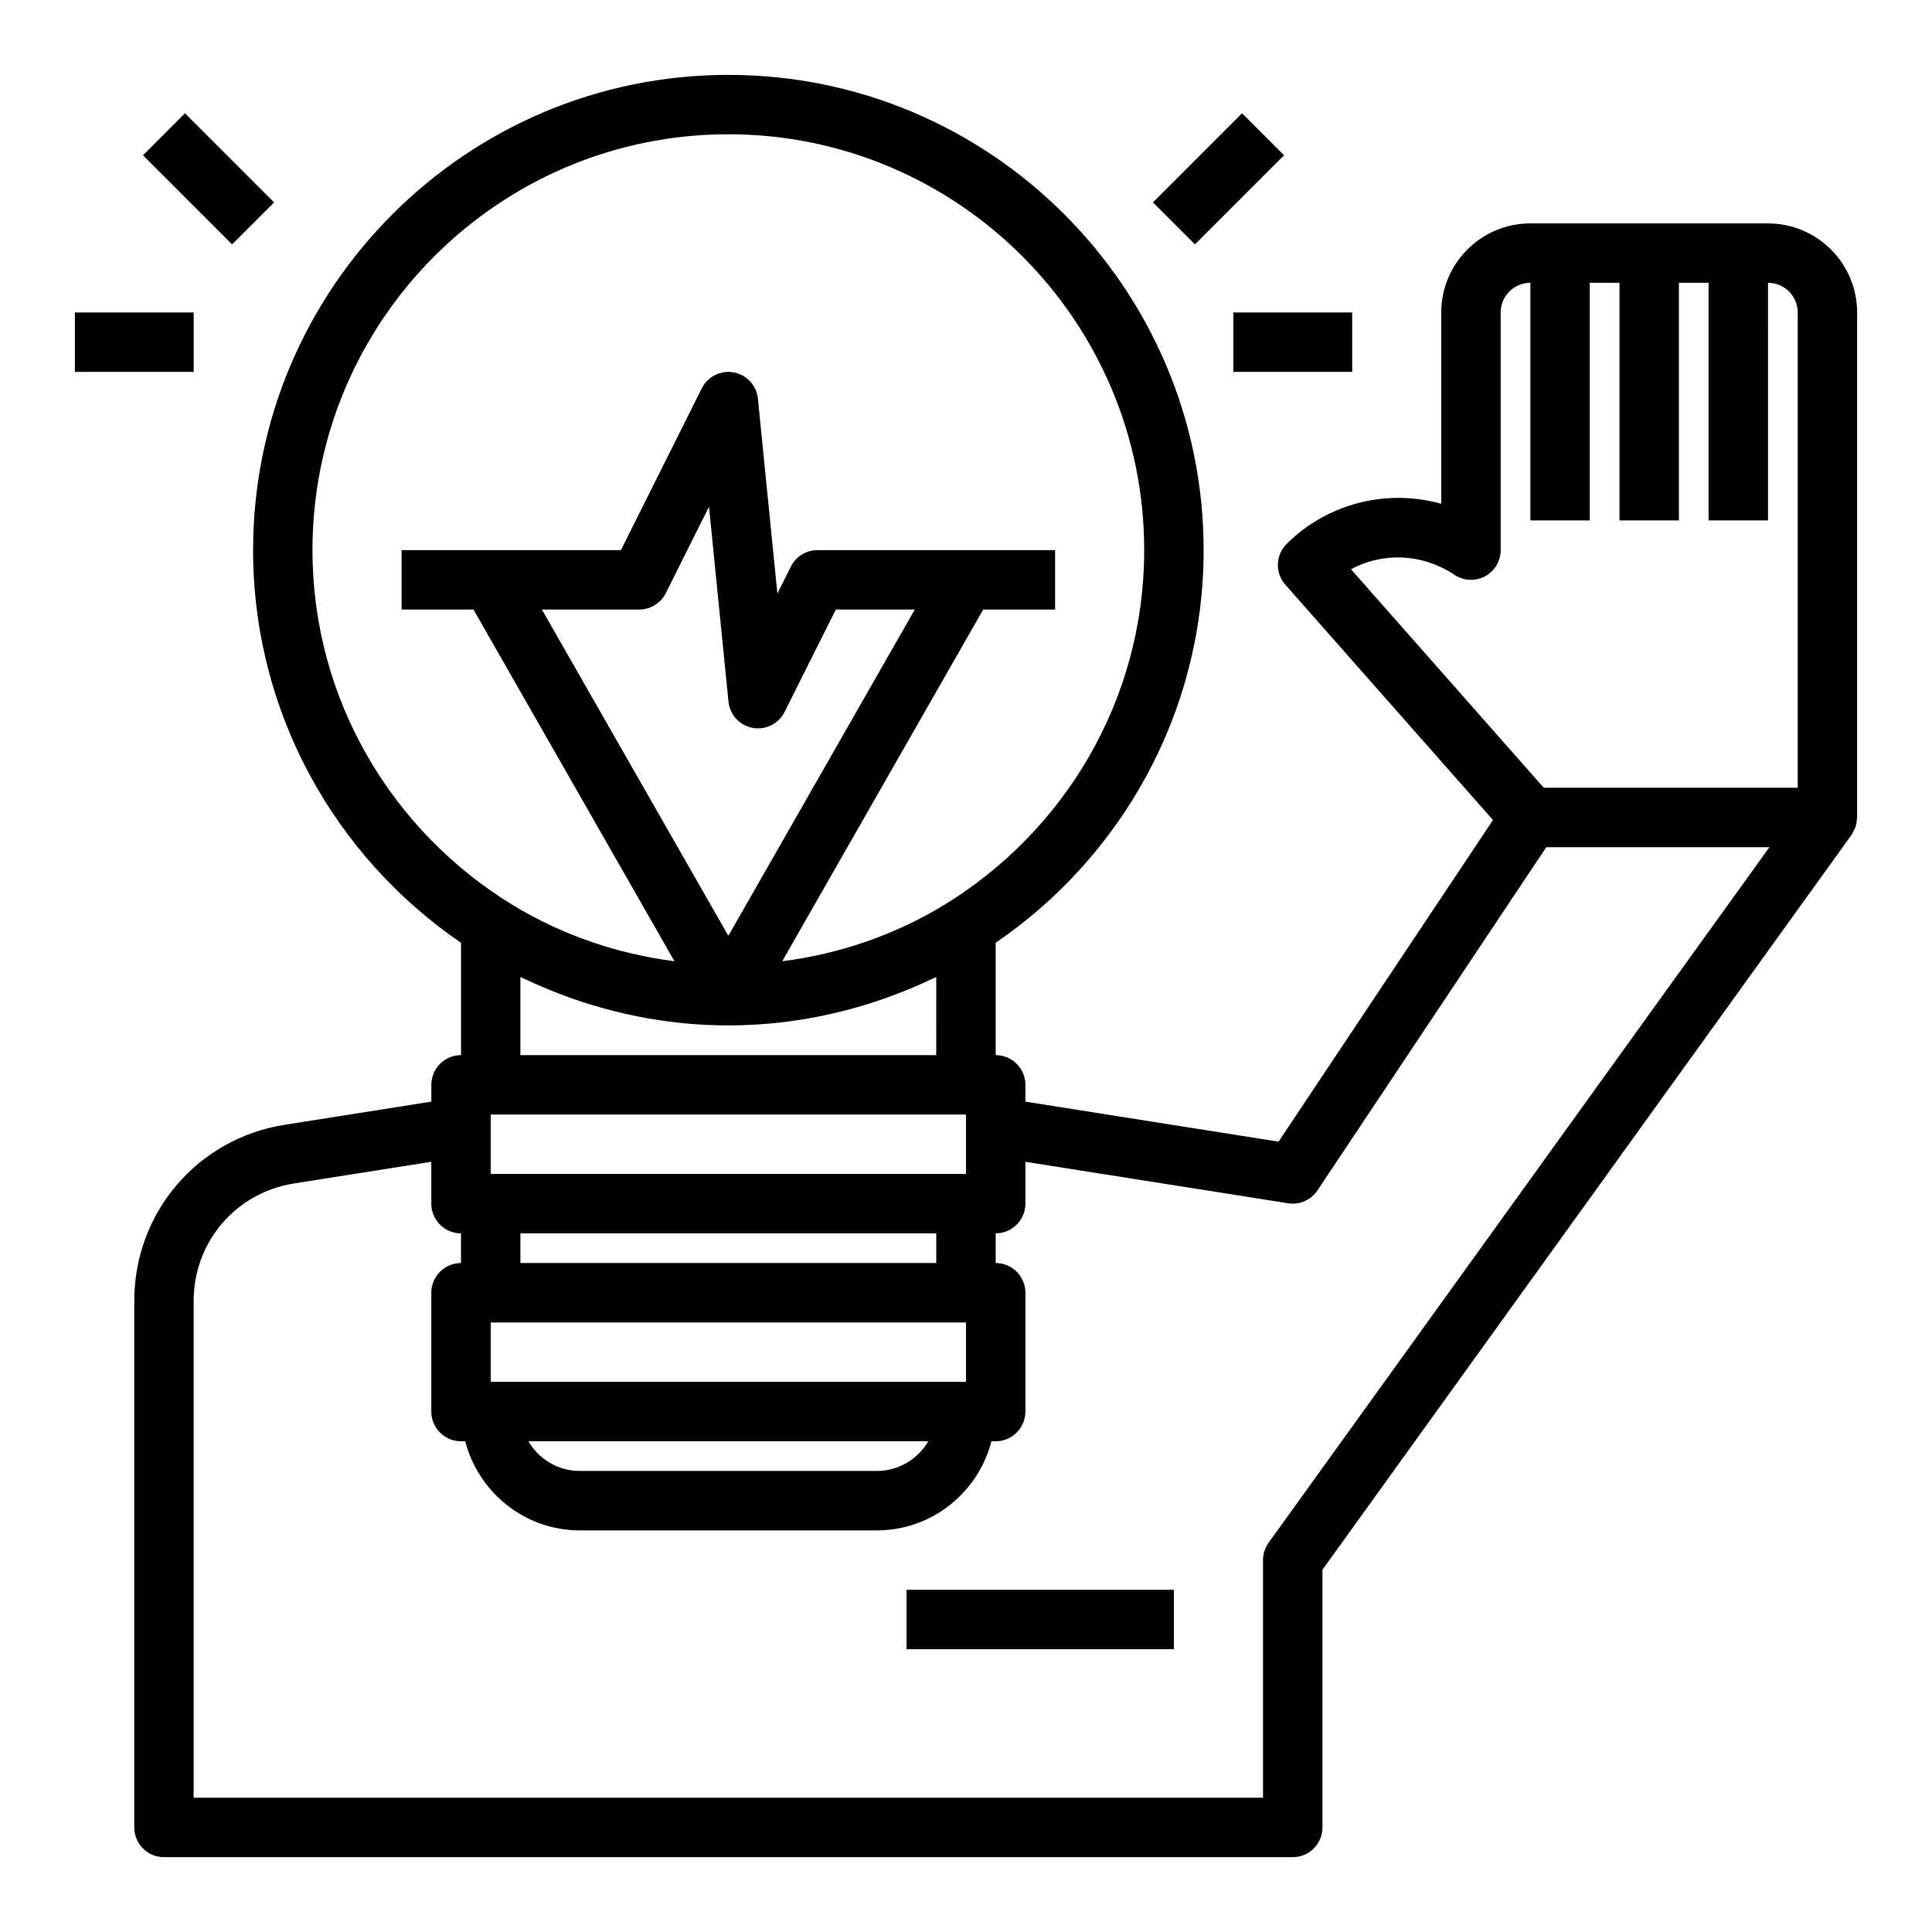 <?xml version="1.0" encoding="UTF-8"?>
<!-- Uploaded to: SVG Repo, www.svgrepo.com, Generator: SVG Repo Mixer Tools -->
<svg fill="#000000" width="800px" height="800px" version="1.1" viewBox="144 144 512 512" xmlns="http://www.w3.org/2000/svg">
 <g>
  <path d="m181.89 185.15 11.133-11.133 23.617 23.617-11.133 11.133z"/>
  <path d="m163.84 226.81h31.488v15.742h-31.488z"/>
  <path d="m449.54 197.63 23.617-23.617 11.133 11.133-23.617 23.617z"/>
  <path d="m612.54 203.2h-62.977c-13.02 0-23.617 10.598-23.617 23.617v50.695c-14.258-4.016-30.078-0.25-40.988 10.652-2.945 2.945-3.086 7.66-0.34 10.777l55.035 62.379-56.82 85.23-67.094-10.609v-4.453c0-4.344-3.527-7.871-7.871-7.871v-29.773c33.234-22.703 55.105-60.867 55.105-104.05 0-69.445-56.504-125.95-125.95-125.95-69.449-0.004-125.95 56.504-125.95 125.95 0 43.195 21.867 81.355 55.105 104.05v29.773c-4.344 0-7.871 3.527-7.871 7.871v4.457l-38.855 6.133c-23.102 3.652-39.867 23.277-39.867 46.656v139.56c0 4.344 3.527 7.871 7.871 7.871h299.14c4.344 0 7.871-3.527 7.871-7.871v-68.305l140.21-194.74c0.262-0.363 0.426-0.77 0.613-1.164 0.086-0.18 0.203-0.348 0.285-0.535 0.34-0.859 0.512-1.754 0.543-2.676 0.004-0.09 0.043-0.152 0.043-0.234v-133.82c0-13.02-10.598-23.613-23.617-23.613zm-83.113 93.125c2.426 1.629 5.527 1.77 8.094 0.418 2.566-1.371 4.172-4.039 4.172-6.953v-62.977c0-4.336 3.535-7.871 7.871-7.871v62.977h15.742l0.004-62.977h7.871v62.977h15.742v-62.977h7.871v62.977h15.742l0.004-62.977c4.336 0 7.871 3.535 7.871 7.871v125.95h-67.297l-51.09-57.906c8.352-4.527 18.863-4.234 27.402 1.465zm-129.43 213.88h-125.95v-15.742h125.95zm-9.992 15.742c-2.723 4.699-7.816 7.871-13.625 7.871l-78.719 0.004c-5.816 0-10.902-3.172-13.625-7.871zm2.117-47.23h-110.21v-7.871h110.21zm7.875-36.047v12.43h-125.95v-15.742h125.95zm-173.19-152.88c0-60.773 49.438-110.21 110.21-110.21 60.773 0 110.21 49.438 110.21 110.21 0 39.824-21.301 74.676-53.035 94.039-13.168 8.016-27.844 12.996-42.887 14.91l53.258-93.203h19.051v-15.742h-62.977c-2.984 0-5.707 1.684-7.047 4.352l-3.574 7.156-5.16-51.656c-0.348-3.488-2.961-6.32-6.406-6.957-3.449-0.629-6.894 1.086-8.469 4.219l-21.438 42.883h-58.113v15.742h19.051l53.262 93.203c-15.051-1.922-29.719-6.894-42.887-14.91-31.738-19.359-53.043-54.211-53.043-94.035zm60.797 15.746h25.797c2.984 0 5.707-1.684 7.047-4.352l11.445-22.898 5.164 51.648c0.348 3.488 2.961 6.32 6.406 6.957 0.48 0.094 0.953 0.133 1.426 0.133 2.938 0 5.684-1.645 7.039-4.352l13.57-27.137h20.934l-49.414 86.465zm-5.691 97.422c0.426 0.211 0.891 0.348 1.316 0.551 3.535 1.676 7.148 3.188 10.848 4.535 0.559 0.203 1.109 0.418 1.668 0.613 12.957 4.512 26.805 7.086 41.273 7.086s28.316-2.574 41.273-7.086c0.559-0.195 1.109-0.41 1.668-0.613 3.699-1.348 7.32-2.859 10.848-4.535 0.434-0.203 0.891-0.34 1.316-0.551l-0.004 20.656h-110.21zm198.28 149.88c-0.961 1.34-1.48 2.953-1.48 4.598v62.977h-283.39v-131.68c0-15.586 11.18-28.668 26.574-31.102l36.402-5.746v11.094c0 4.344 3.527 7.871 7.871 7.871v7.871c-4.344 0-7.871 3.527-7.871 7.871v31.488c0 4.344 3.527 7.871 7.871 7.871h1.117c3.519 13.539 15.742 23.617 30.371 23.617h78.719c14.625 0 26.852-10.078 30.371-23.617h1.121c4.344 0 7.871-3.527 7.871-7.871v-31.488c0-4.344-3.527-7.871-7.871-7.871v-7.871c4.344 0 7.871-3.527 7.871-7.871v-11.09l69.621 10.988c3.023 0.488 6.07-0.852 7.777-3.41l60.637-90.953h59.141z"/>
  <path d="m470.85 226.81h31.488v15.742h-31.488z"/>
  <path d="m384.25 565.31h70.848v15.742h-70.848z"/>
 </g>
</svg>